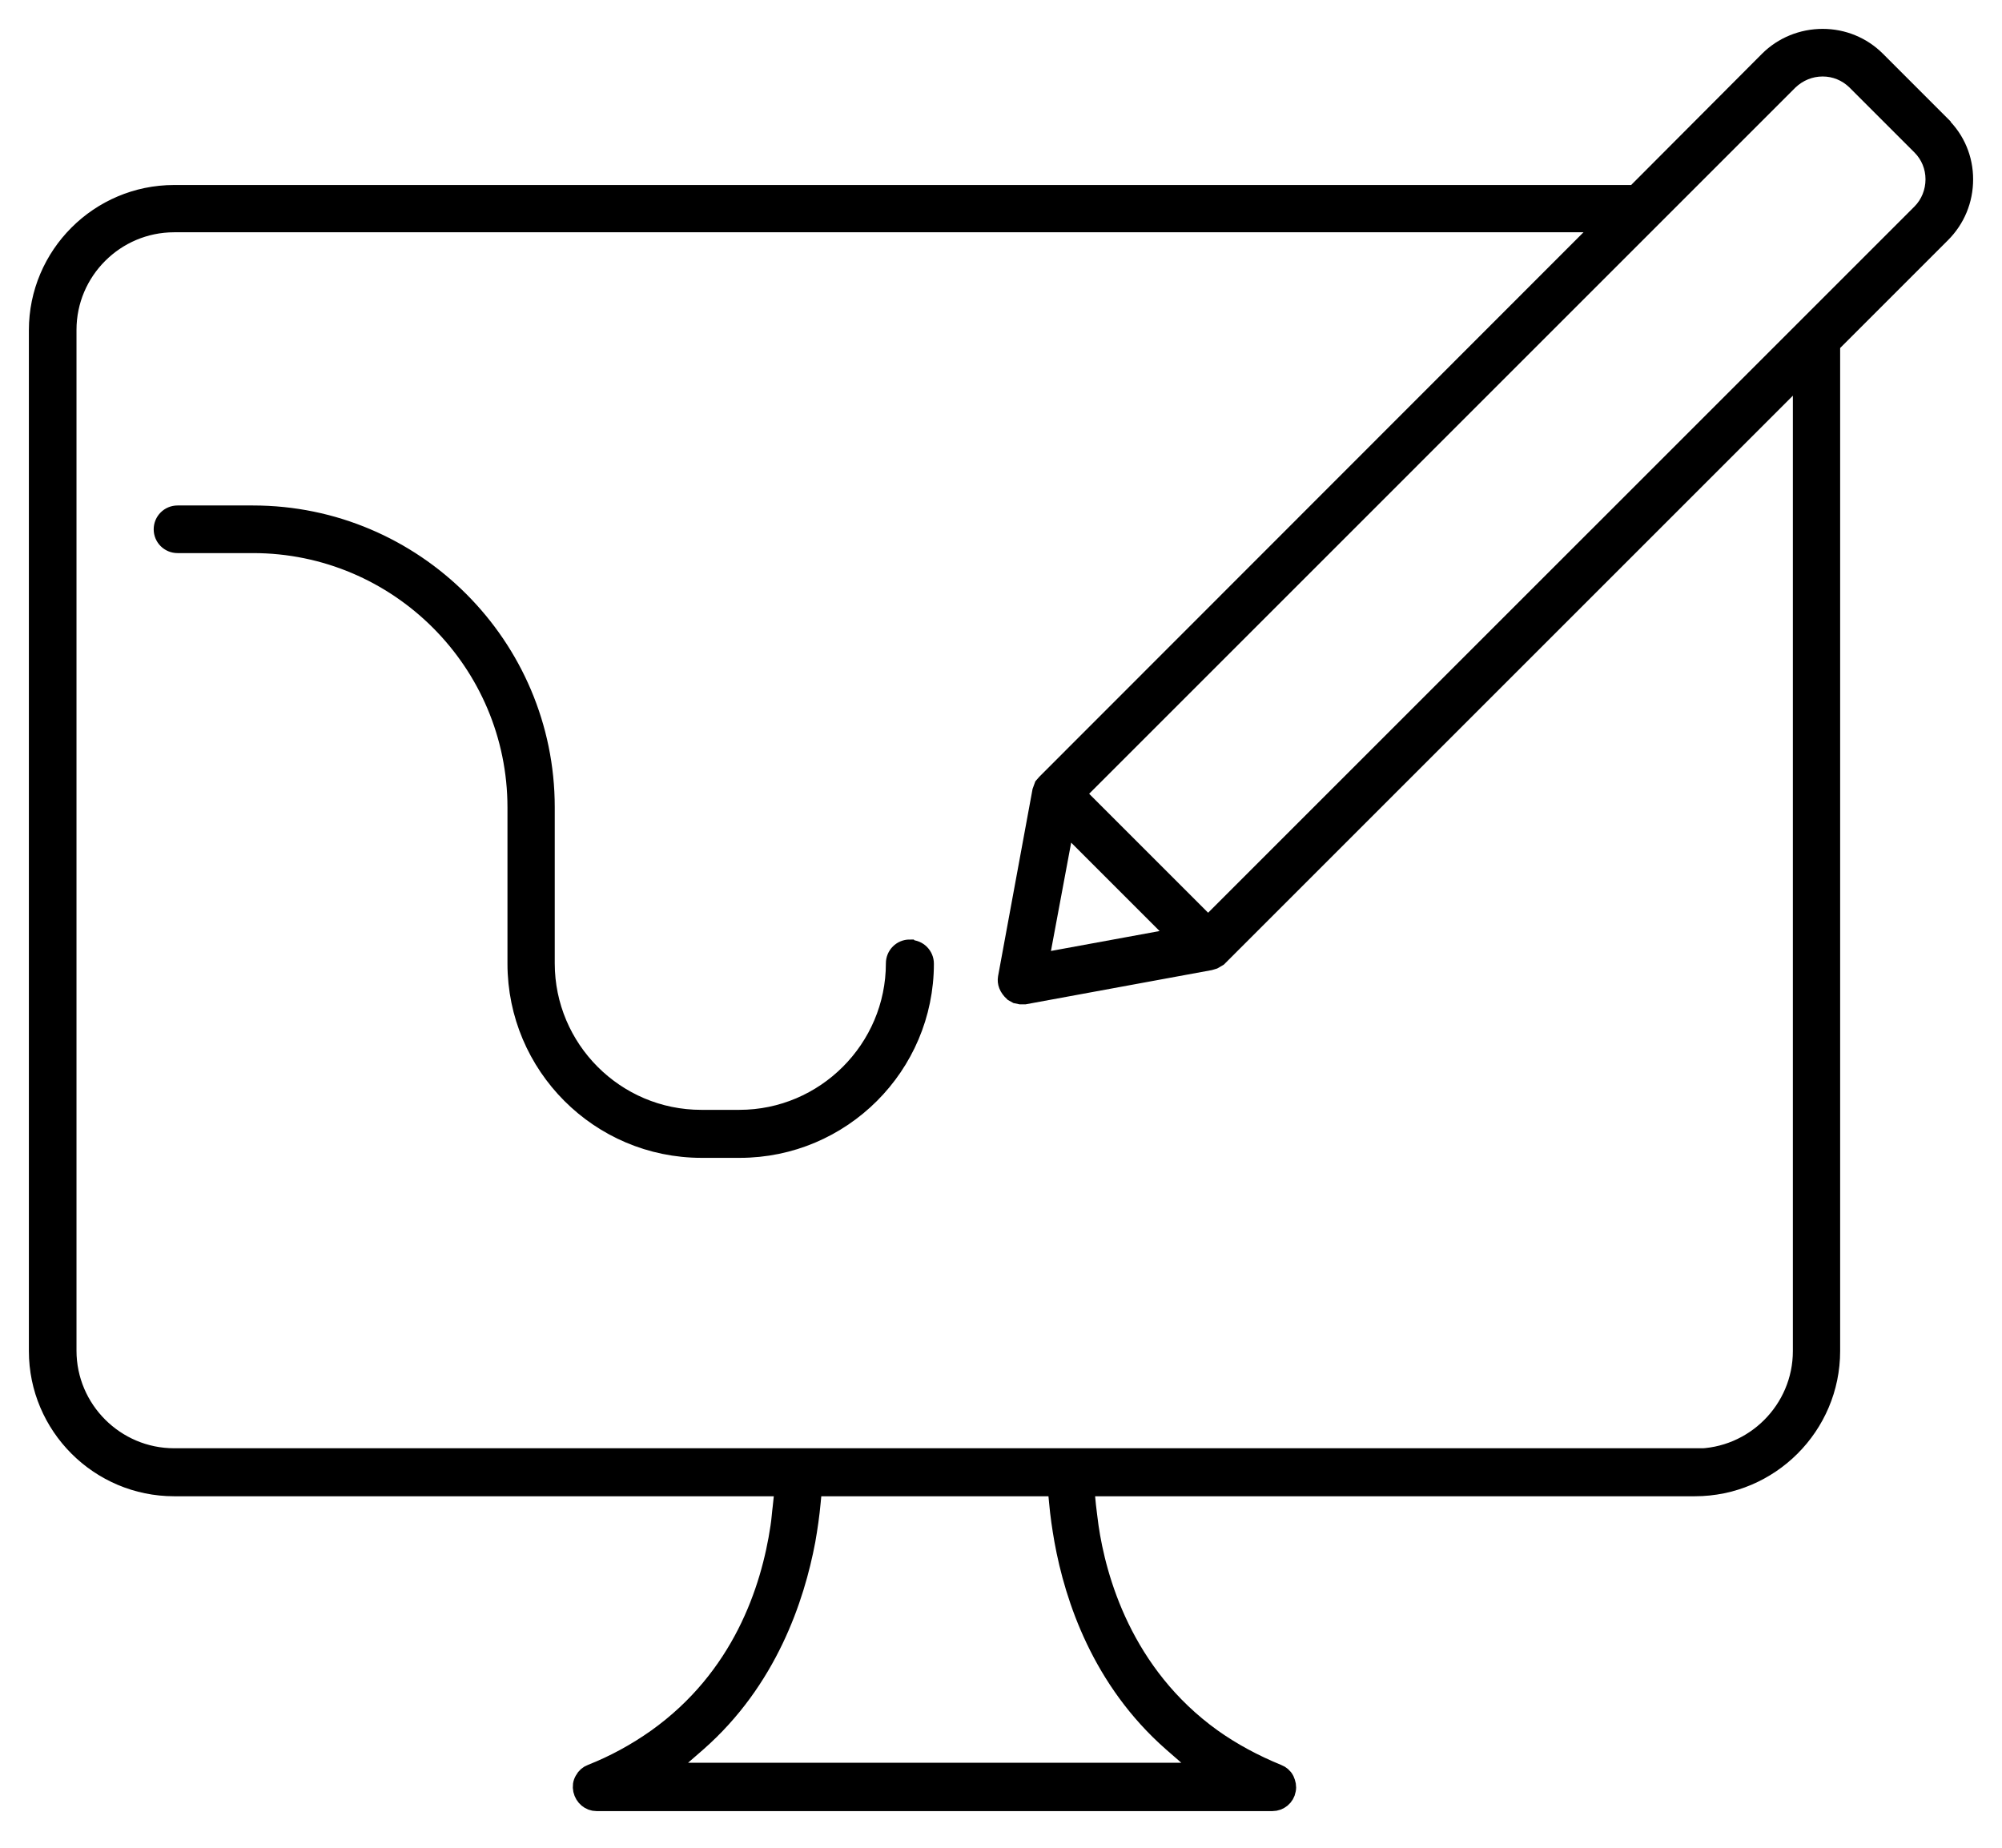 <svg width="52" height="48" viewBox="0 0 52 48" fill="none" xmlns="http://www.w3.org/2000/svg">
<path d="M23.629 24.656C23.425 24.656 23.26 24.821 23.26 25.025C23.26 27.256 21.436 29.081 19.204 29.081H18.215C15.973 29.081 14.159 27.256 14.159 25.025V20.969C14.159 16.787 10.753 13.381 6.571 13.381H4.611C4.407 13.381 4.242 13.546 4.242 13.75C4.242 13.954 4.407 14.118 4.611 14.118H6.571C10.355 14.118 13.431 17.194 13.431 20.979V25.034C13.431 27.674 15.575 29.828 18.224 29.828H19.214C21.853 29.828 24.007 27.683 24.007 25.034C24.007 24.831 23.842 24.666 23.639 24.666L23.629 24.656Z" fill="black" stroke="black" stroke-width="0.5"/>
<path d="M50.418 3.261L48.73 1.572C48.361 1.204 47.866 1 47.342 1C46.818 1 46.313 1.204 45.945 1.572L42.471 5.056H4.522C2.582 5.056 1 6.637 1 8.578V35.097C1 37.037 2.582 38.619 4.522 38.619H20.377L20.319 39.162C20.299 39.308 20.29 39.482 20.261 39.667C20.018 41.307 19.261 43.587 17.059 45.159C16.525 45.537 15.952 45.848 15.361 46.081C15.283 46.11 15.215 46.168 15.176 46.245C15.128 46.323 15.118 46.41 15.137 46.498C15.176 46.672 15.322 46.798 15.496 46.798H33.049C33.224 46.798 33.379 46.672 33.408 46.498C33.428 46.41 33.408 46.333 33.37 46.245C33.331 46.168 33.263 46.11 33.185 46.081C32.564 45.828 31.992 45.518 31.487 45.159C29.158 43.49 28.479 40.996 28.285 39.657C28.256 39.444 28.236 39.269 28.217 39.114L28.169 38.619H44.023C45.964 38.619 47.546 37.037 47.546 35.097V8.937L50.418 6.065C50.796 5.687 51 5.192 51 4.658C51 4.134 50.796 3.639 50.418 3.271V3.261ZM17.204 46.042L18.107 45.256C19.94 43.645 20.649 41.51 20.93 40.016C20.988 39.686 21.037 39.347 21.066 39.026L21.105 38.619H27.46L27.499 39.026C27.528 39.356 27.577 39.686 27.635 40.016C27.907 41.52 28.615 43.645 30.449 45.256L31.351 46.042H17.204ZM44.033 37.872H4.522C2.989 37.872 1.737 36.62 1.737 35.087V8.568C1.737 7.035 2.989 5.784 4.522 5.784H41.733L27.179 20.348L27.111 20.426L27.062 20.561L26.17 25.403C26.15 25.52 26.189 25.646 26.325 25.772L26.412 25.82L26.509 25.84H26.616L31.419 24.957L31.516 24.928L31.633 24.86L46.818 9.675V35.097C46.818 36.63 45.566 37.881 44.033 37.881V37.872ZM26.985 25.015L27.664 21.377L30.633 24.346L26.985 25.015ZM27.936 20.62L46.459 2.096C46.702 1.864 47.012 1.737 47.342 1.737C47.672 1.737 47.973 1.864 48.206 2.087L49.904 3.785C50.136 4.018 50.263 4.328 50.263 4.658C50.263 4.988 50.136 5.308 49.904 5.541L31.38 24.064L27.936 20.62Z" fill="black" stroke="black" stroke-width="0.5"/>
</svg>
